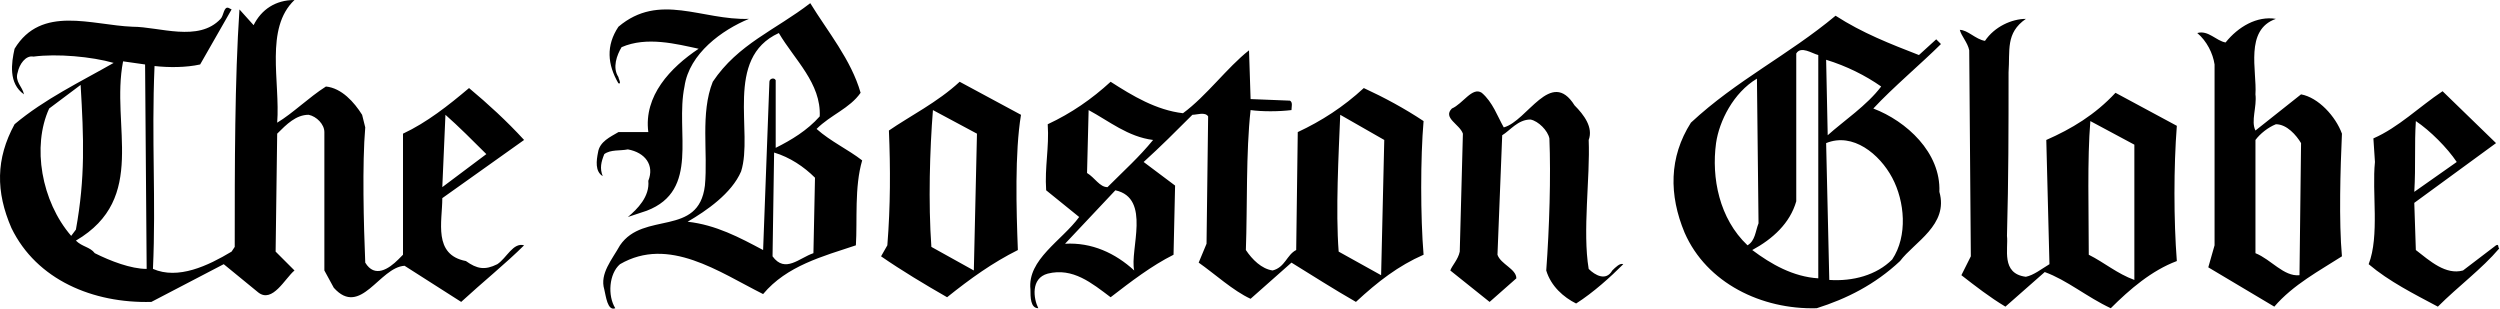 <?xml version="1.0" encoding="UTF-8"?> <svg xmlns="http://www.w3.org/2000/svg" xmlns:xlink="http://www.w3.org/1999/xlink" width="1620px" height="200px" viewBox="0 0 1620 200" version="1.1"><title>boston-globe</title><g id="boston-globe" stroke="none" stroke-width="1" fill="none" fill-rule="evenodd"><g id="The_Boston_Globe" fill="#000000" fill-rule="nonzero"><path d="M734.979,175.269 C722.752,164.061 707.468,156.935 690.139,157.954 L722.752,123.311 C746.181,128.399 731.916,162.023 734.979,175.269 M894.964,178.333 L867.453,163.042 C865.422,136.55 867.453,99.862 868.466,74.382 L897.002,90.691 L894.964,178.333 Z M747.206,90.698 C738.043,101.906 728.865,110.051 717.664,121.266 C712.569,121.266 709.499,115.159 704.404,112.102 L705.43,71.339 C718.676,78.464 730.897,88.654 747.206,90.698 Z M810.387,64.199 L809.368,32.606 C795.103,43.821 781.843,62.161 766.566,73.37 C749.244,71.339 733.96,62.168 719.695,52.984 C707.468,64.199 694.215,73.37 678.924,80.509 C679.95,95.806 676.893,108.013 677.912,123.311 L699.303,140.619 C688.102,155.923 665.678,168.144 667.723,187.503 C667.723,192.605 667.723,199.724 672.818,199.724 C669.754,193.617 667.723,180.357 678.918,177.307 C695.227,173.231 707.461,183.427 719.688,192.611 C732.934,182.409 746.174,172.226 760.452,165.073 L761.458,120.247 L741.079,104.963 C752.294,94.767 761.458,85.604 772.673,74.389 C775.736,74.389 780.824,72.357 782.869,75.414 L781.836,157.948 L776.748,170.175 C786.931,177.307 799.185,188.515 810.38,193.617 L836.872,170.175 C850.132,178.333 864.397,187.503 878.648,195.634 C892.913,182.402 906.173,172.219 922.476,165.067 C920.431,140.619 920.431,101.906 922.476,78.458 C910.242,70.32 896.996,63.174 883.743,57.06 C870.51,69.294 856.238,78.458 840.948,85.597 L839.936,162.016 C833.822,165.06 832.796,173.225 824.652,175.263 C817.506,174.244 811.399,168.137 807.323,162.016 C808.342,133.48 807.323,98.836 810.38,71.332 C817.512,72.351 828.727,72.351 836.872,71.332 C836.872,69.287 837.891,66.237 835.86,65.218 L810.387,64.199 Z M501.624,98.843 L500.605,166.099 C508.757,177.307 517.934,167.131 527.097,164.061 L528.116,115.159 C520.984,108.013 511.813,101.906 501.624,98.843 Z M1226.143,115.159 C1234.295,130.443 1236.333,152.86 1226.143,168.15 C1215.947,178.34 1200.67,182.409 1185.379,181.396 L1183.335,92.736 C1200.67,85.604 1217.992,99.862 1226.143,115.159 Z M1139.528,144.695 C1137.483,149.789 1137.483,155.923 1132.388,158.966 C1114.048,141.651 1108.946,115.159 1112.003,92.736 C1114.048,78.464 1123.211,60.13 1138.495,50.96 L1139.528,144.695 Z M1219.004,56.055 C1209.834,68.275 1194.543,78.464 1184.354,87.635 L1183.335,38.726 C1196.594,42.795 1208.815,48.915 1219.004,56.055 Z M1178.247,180.357 C1161.944,179.352 1147.672,171.194 1135.452,162.023 C1148.691,154.877 1159.9,144.695 1163.975,130.436 C1163.975,97.824 1163.975,69.287 1163.975,34.65 C1167.046,29.549 1174.165,34.65 1178.247,35.663 L1178.247,180.357 Z M1189.455,10.189 C1158.887,35.669 1125.269,51.965 1095.714,79.483 C1081.442,101.906 1081.442,126.367 1091.638,150.815 C1105.896,183.427 1141.566,200.736 1177.242,199.724 C1196.601,193.617 1214.935,184.44 1231.238,169.162 C1240.408,156.935 1262.845,145.72 1256.718,124.316 C1257.737,98.843 1235.314,78.458 1213.916,70.32 C1226.15,57.06 1245.503,40.757 1257.737,28.537 L1254.673,25.473 L1243.472,35.669 C1225.118,28.537 1206.784,21.404 1189.455,10.189 Z M1491.085,92.736 L1490.066,178.34 C1479.87,179.352 1471.732,168.15 1461.536,164.068 L1461.536,90.698 C1464.58,86.622 1469.681,82.547 1474.776,80.509 C1481.915,80.509 1488.035,87.635 1491.085,92.736 Z M1442.183,27.518 C1436.07,26.492 1430.975,19.366 1423.829,21.398 C1429.943,26.492 1434.018,34.65 1435.037,41.776 L1435.037,158.966 L1430.968,173.231 L1473.75,198.705 C1485.984,184.44 1503.312,175.263 1517.577,166.092 C1515.533,143.676 1516.565,109.019 1517.577,86.616 C1513.502,75.408 1502.293,63.167 1491.078,61.142 L1461.53,84.578 C1458.466,78.451 1462.548,69.287 1461.53,61.142 C1462.548,45.852 1454.39,19.36 1474.769,12.227 C1462.555,10.189 1450.328,17.329 1442.183,27.518 Z M1383.065,181.396 C1371.857,177.314 1363.706,170.181 1353.523,165.073 C1353.523,137.576 1352.491,102.919 1354.549,78.464 L1383.065,93.748 L1383.065,181.396 L1383.065,181.396 Z M1286.26,26.492 C1280.153,25.473 1275.045,19.36 1269.951,19.36 C1270.976,23.435 1275.045,27.511 1276.057,32.599 L1277.097,166.092 L1270.976,178.326 C1280.147,185.452 1289.324,192.598 1299.513,198.705 L1324.986,176.288 C1339.251,181.39 1352.484,192.605 1367.781,199.724 C1380.015,187.503 1394.28,175.269 1410.59,169.162 C1408.538,142.664 1408.538,108.006 1410.59,81.528 L1370.838,60.13 C1357.592,74.389 1342.301,83.552 1325.998,90.698 L1328.043,171.194 C1322.948,174.25 1317.84,178.34 1312.759,179.352 C1296.436,177.307 1301.544,161.011 1300.518,152.86 C1301.544,115.159 1301.544,83.552 1301.544,46.871 C1302.556,32.606 1299.506,21.398 1312.759,12.234 C1303.589,12.234 1292.374,17.329 1286.26,26.492 Z M1591.966,104.963 L1564.462,124.316 C1565.474,107.001 1564.462,93.741 1565.474,78.458 C1574.644,84.585 1585.852,95.8 1591.966,104.963 Z M1617.432,92.736 L1582.789,59.111 C1567.512,69.301 1554.259,82.554 1537.956,89.679 L1538.968,104.97 C1536.93,124.323 1542.032,152.866 1534.892,171.194 C1548.139,182.409 1564.448,190.56 1579.732,198.711 C1592.978,185.459 1608.262,174.25 1619.484,161.011 C1618.458,159.992 1619.484,157.954 1617.426,158.966 L1596.028,175.269 C1584.827,178.333 1574.631,169.162 1565.467,162.023 L1564.455,131.455 L1617.432,92.736 Z M315.147,99.862 L286.61,121.266 L288.648,74.389 C296.799,81.528 306.995,91.717 315.147,99.862 Z M49.186,148.777 L46.129,152.853 C26.763,130.436 20.656,94.767 31.857,70.32 L52.243,55.029 C54.28,89.673 55.299,115.159 49.186,148.777 Z M95.038,174.25 C84.855,174.25 71.602,169.162 61.413,164.061 C58.356,159.985 53.261,159.985 49.186,155.923 C96.057,128.399 71.602,81.528 79.754,39.752 L94.019,41.776 L95.038,174.25 Z M164.332,16.303 L155.168,6.114 C152.104,51.965 152.104,107.001 152.104,159.985 L150.067,163.042 C134.783,172.219 115.423,181.39 99.113,174.244 C101.151,129.404 98.094,90.691 100.139,42.788 C109.309,43.814 120.518,43.814 129.695,41.769 L150.073,6.107 L148.042,5.088 C144.979,4.069 144.979,10.183 142.947,12.227 C128.676,27.511 103.203,17.322 85.881,17.322 C59.368,16.303 26.763,3.057 9.441,31.594 C7.403,40.764 5.365,54.017 15.554,61.149 C14.535,56.055 9.441,52.984 11.479,46.871 C12.498,41.776 16.573,35.669 21.668,36.681 C36.952,34.657 59.368,36.681 73.647,40.757 C52.243,52.984 28.8,64.199 9.448,80.502 C-2.786,102.912 -2.786,124.316 7.41,147.751 C23.713,181.383 60.401,196.66 98.094,195.634 L144.972,171.187 L167.388,189.528 C176.559,196.667 184.703,180.357 190.83,175.269 L178.603,163.042 L179.615,86.616 C185.736,80.502 191.849,74.382 200.001,74.382 C205.095,75.408 210.19,80.502 210.19,85.597 L210.19,175.263 L216.304,186.478 C233.632,205.83 245.859,173.225 262.155,172.219 L298.85,195.634 C312.096,183.421 328.393,170.175 339.614,158.96 C332.475,156.929 328.393,167.125 322.286,171.187 C314.141,175.263 309.046,174.244 301.907,169.156 C280.51,165.067 286.617,143.676 286.617,128.392 L339.614,90.691 C328.393,78.458 316.172,67.249 303.938,57.06 C290.699,68.268 276.427,79.483 261.143,86.616 L261.143,165.06 L258.08,168.15 C251.966,174.25 242.796,180.364 236.682,170.181 C235.663,145.727 234.651,105.989 236.682,82.554 L234.651,74.395 C229.556,66.251 221.398,57.074 211.209,56.061 C200.001,63.187 189.818,73.376 179.615,79.497 C181.653,52.984 171.464,18.347 190.824,0 C178.603,0 169.419,6.114 164.332,16.303 Z M631.042,175.269 L603.53,159.985 C601.486,131.449 602.505,96.805 604.543,71.332 L633.073,86.616 L631.042,175.269 Z M621.864,52.984 C607.599,66.244 589.259,75.414 576.013,84.585 C577.032,109.025 577.032,133.486 575,158.966 L570.925,166.099 C584.178,175.269 599.461,184.446 613.72,192.611 C629.004,180.364 643.269,170.181 659.578,162.03 C658.553,135.538 657.547,98.85 661.609,74.395 L621.864,52.984 Z M960.176,60.13 C954.069,56.055 947.949,67.256 940.816,70.32 C934.703,76.433 945.918,80.502 947.956,86.622 L945.918,163.049 C944.892,168.15 940.816,172.226 939.797,175.276 L965.264,195.648 L982.599,180.364 C982.599,174.257 972.41,171.2 970.365,165.073 L973.429,87.635 C978.53,84.585 983.618,77.445 991.769,77.445 C996.864,78.464 1002.984,84.591 1004.003,89.679 C1005.022,114.14 1004.003,147.765 1001.965,175.276 C1005.022,185.465 1013.174,192.611 1021.325,196.674 C1032.54,189.534 1043.755,179.359 1051.886,171.2 C1049.855,170.188 1046.798,173.245 1044.761,175.276 C1040.685,182.415 1033.552,178.34 1029.47,174.257 C1025.387,149.796 1030.482,115.166 1029.47,90.705 C1032.533,82.554 1026.406,74.395 1020.306,68.275 C1005.016,43.827 989.732,78.464 974.441,82.554 C970.365,75.414 967.322,66.244 960.176,60.13 Z M504.681,21.404 C469.018,37.707 488.378,85.61 480.227,111.09 C474.113,125.342 457.81,136.557 445.583,143.683 C463.924,145.727 479.208,153.879 494.498,162.03 L498.574,52.991 C498.574,50.967 501.631,49.948 502.65,51.972 C502.65,66.251 502.65,85.61 502.65,95.806 C512.839,90.705 523.028,84.591 531.186,75.421 C532.192,54.017 514.87,38.726 504.681,21.404 Z M400.743,17.329 C392.592,29.556 393.604,41.776 400.743,54.017 L401.762,54.017 C401.762,51.972 400.743,50.96 400.743,49.941 C396.668,43.821 399.724,35.669 402.788,30.568 C419.084,23.435 438.45,28.537 452.722,31.587 C434.375,43.821 417.046,62.161 420.103,85.597 L400.743,85.597 C395.649,88.647 388.509,91.71 387.504,98.836 C386.478,103.931 385.466,111.077 390.561,114.127 C388.516,109.019 389.542,104.963 391.58,99.862 C395.655,96.805 401.769,97.831 406.864,96.805 C418.079,98.836 424.185,106.994 420.103,117.184 C421.122,127.38 412.977,135.531 406.864,140.619 L419.091,136.55 C453.741,123.304 437.432,85.597 443.552,56.048 C446.609,34.65 468.006,19.36 485.328,12.227 C454.753,13.253 427.242,-5.095 400.743,17.329 Z M557.672,60.13 C550.539,70.32 538.305,74.389 529.142,83.552 C538.305,91.717 549.52,96.805 558.691,103.938 C553.596,121.266 555.627,142.664 554.615,158.966 C533.218,166.099 509.775,172.226 494.492,190.56 C465.955,176.295 433.349,152.86 401.762,171.194 C394.63,177.307 393.604,191.579 398.699,199.73 C393.604,201.782 392.592,191.586 391.566,187.51 C388.503,177.307 396.661,168.15 401.755,158.973 C417.039,136.563 452.709,153.879 456.778,120.254 C458.822,98.85 453.721,73.376 461.872,52.991 C478.182,28.544 502.636,19.373 525.053,2.051 C536.274,20.379 551.558,38.726 557.672,60.13 Z" id="Shape"></path></g></g></svg> 